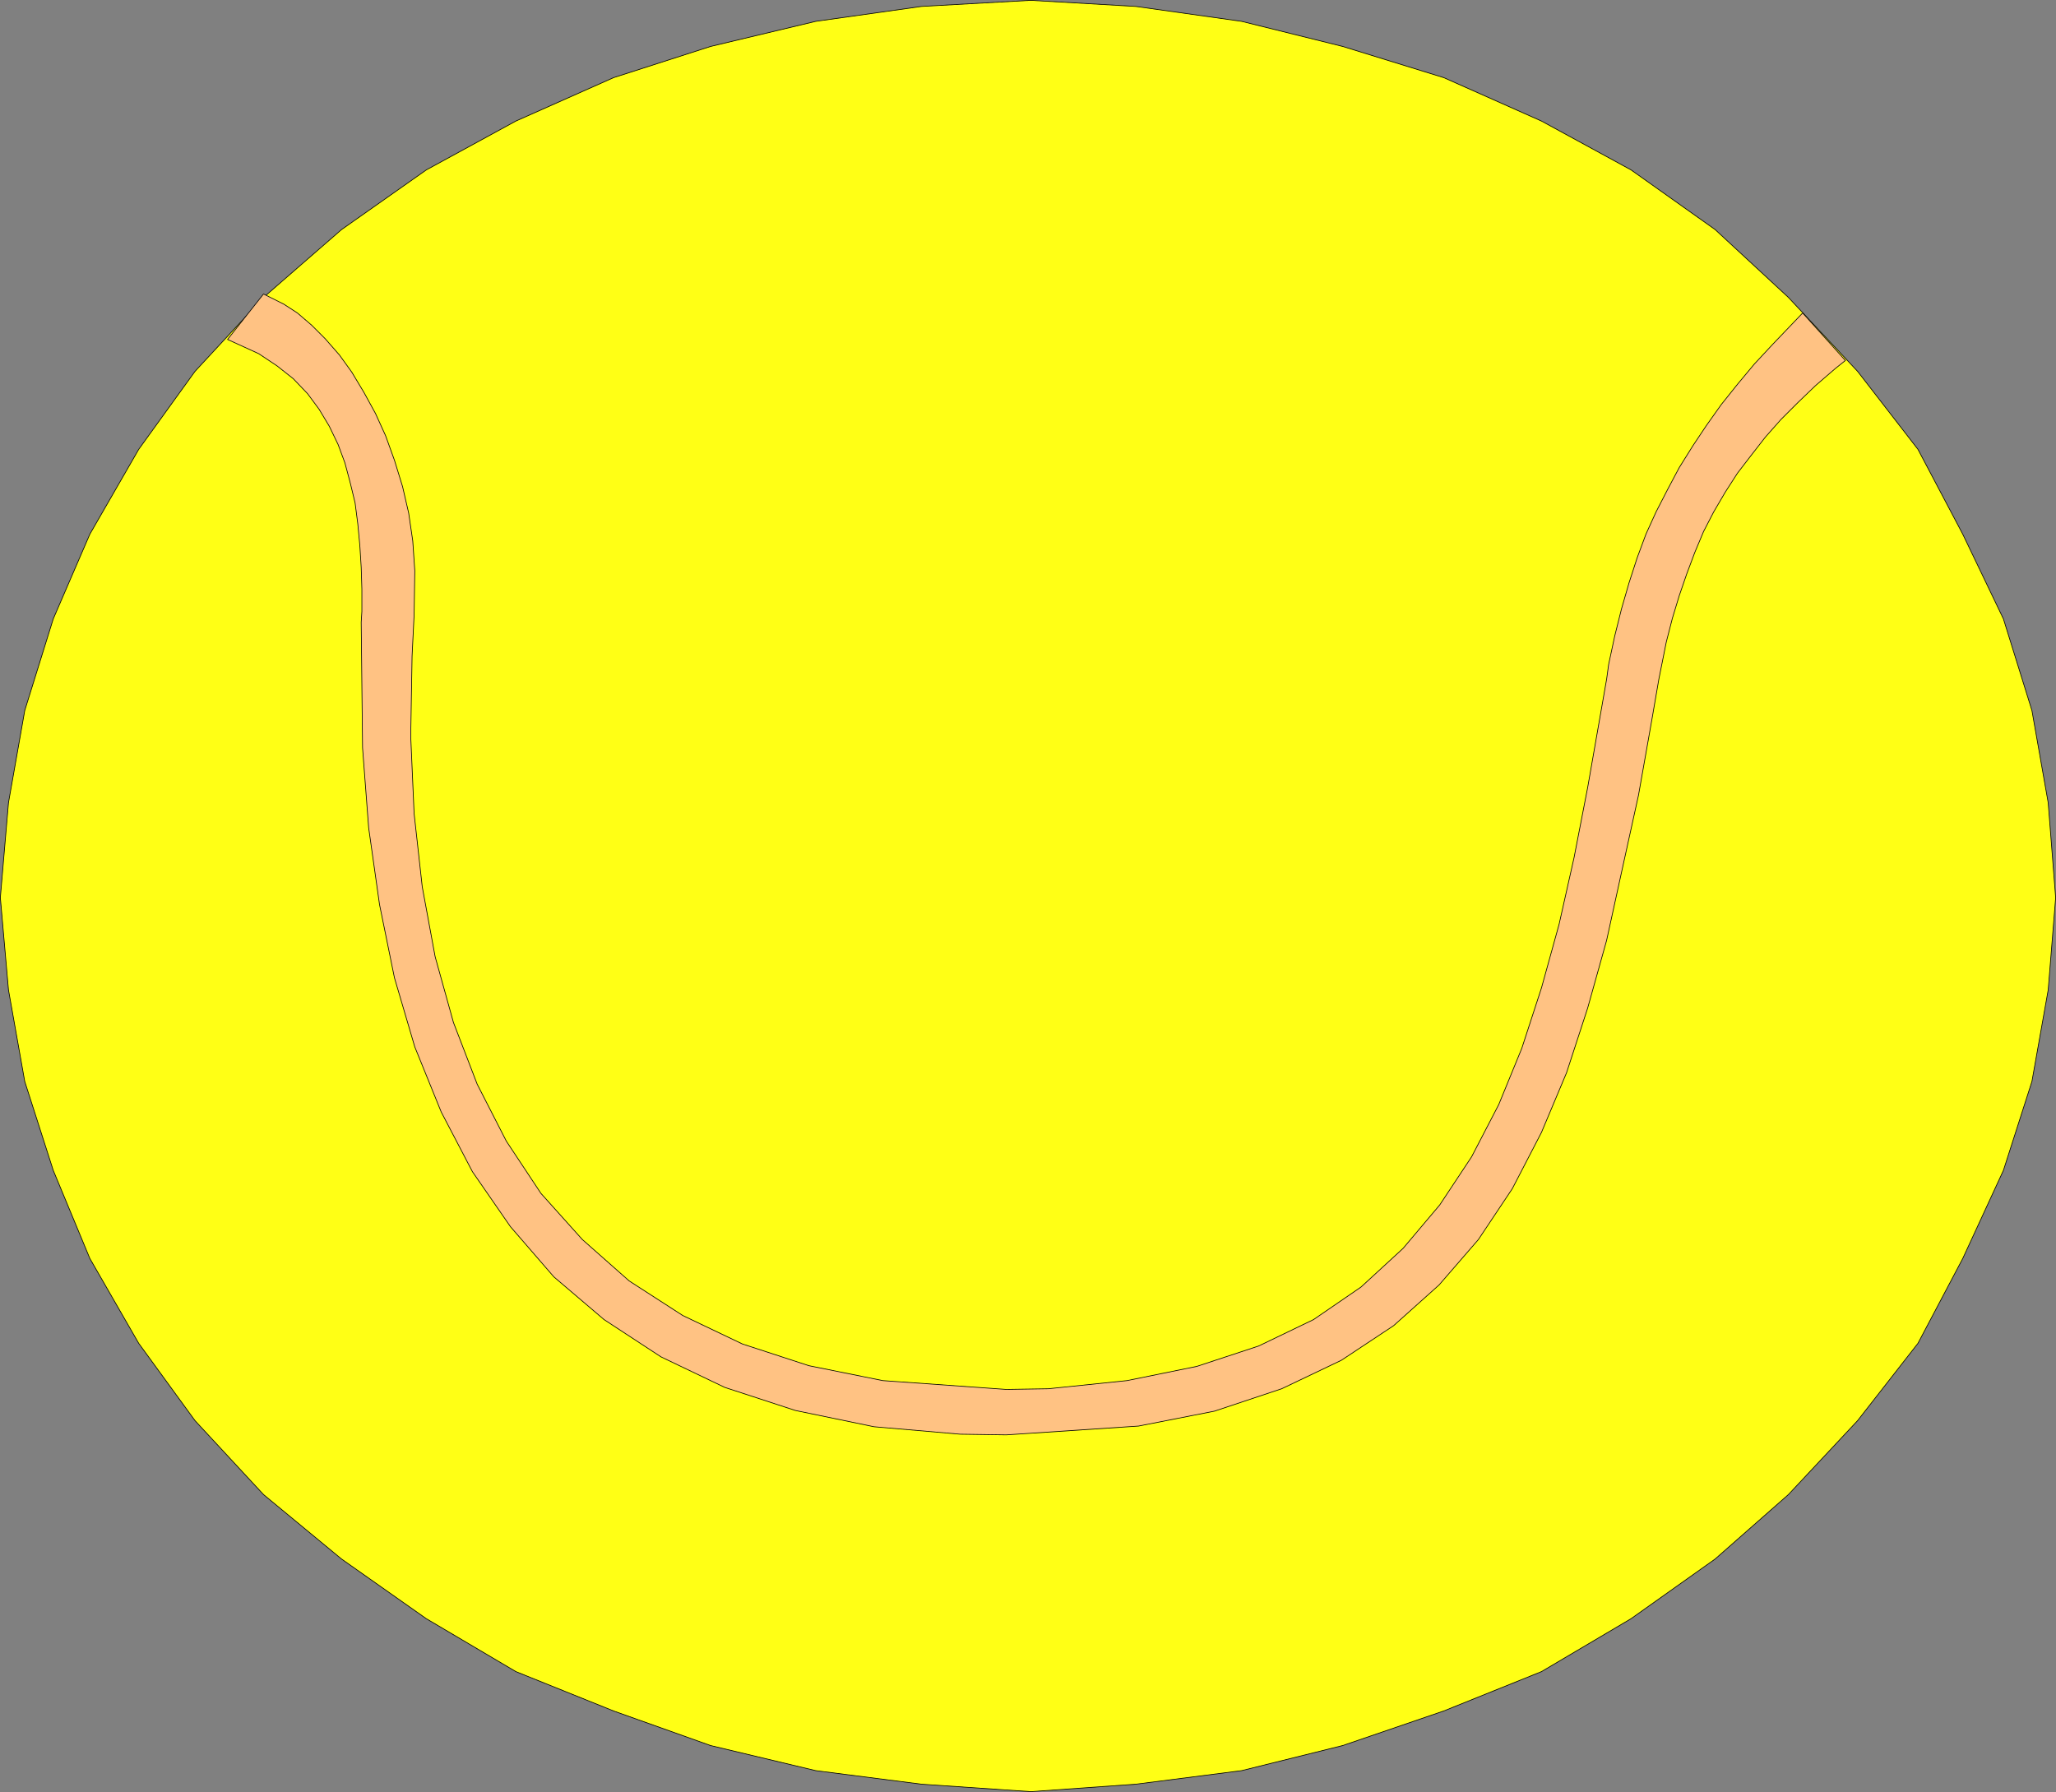 <?xml version="1.0" encoding="UTF-8" standalone="no"?>
<svg
   version="1.0"
   width="129.595mm"
   height="112.955mm"
   id="svg4"
   sodipodi:docname="Tennis - Ball 05.wmf"
   xmlns:inkscape="http://www.inkscape.org/namespaces/inkscape"
   xmlns:sodipodi="http://sodipodi.sourceforge.net/DTD/sodipodi-0.dtd"
   xmlns="http://www.w3.org/2000/svg"
   xmlns:svg="http://www.w3.org/2000/svg">
  <rect width="100%" height="100%" fill="#808080" stroke="none"/>
  <sodipodi:namedview
     id="namedview4"
     pagecolor="#ffffff"
     bordercolor="#000000"
     borderopacity="0.25"
     inkscape:showpageshadow="2"
     inkscape:pageopacity="0.0"
     inkscape:pagecheckerboard="0"
     inkscape:deskcolor="#d1d1d1"
     inkscape:document-units="mm" />
  <defs
     id="defs1">
    <pattern
       id="WMFhbasepattern"
       patternUnits="userSpaceOnUse"
       width="6"
       height="6"
       x="0"
       y="0" />
  </defs>
  <path
     style="fill:#ffff15;fill-opacity:1;fill-rule:evenodd;stroke:none"
     d="m 245.551,0.081 25.048,1.454 25.21,3.555 24.078,5.979 24.078,7.433 23.27,10.342 21.331,11.634 20.038,14.22 17.453,16.159 16.483,17.613 14.382,18.583 10.666,20.198 9.696,20.198 6.787,21.814 3.878,21.976 1.778,22.622 -1.778,21.976 -3.878,21.814 -6.787,21.168 -9.696,21.006 -10.666,20.198 -14.382,18.421 -16.483,17.613 -17.453,15.351 -20.038,14.22 -21.331,12.604 -23.27,9.372 -24.078,8.241 -24.078,5.979 -25.21,3.232 -25.048,1.777 -26.018,-1.777 -25.21,-3.232 -25.048,-5.979 -23.109,-8.241 -23.27,-9.372 L 101.565,385.629 81.366,371.409 62.782,356.059 46.46,338.446 33.047,320.025 21.412,299.826 12.686,278.82 5.898,257.652 2.02,235.837 0.081,213.861 2.02,191.239 5.898,169.263 12.686,147.449 21.412,127.25 33.047,107.052 46.46,88.469 62.782,70.856 81.366,54.697 101.565,40.478 122.897,28.843 146.167,18.502 169.276,11.069 194.324,5.09 219.533,1.535 Z"
     id="path1" />
  <path
     style="fill:none;stroke:#000000;stroke-width:0.162px;stroke-linecap:round;stroke-linejoin:round;stroke-miterlimit:4;stroke-dasharray:none;stroke-opacity:1"
     d="m 245.551,0.081 25.048,1.454 25.21,3.555 24.078,5.979 24.078,7.433 23.27,10.342 21.331,11.634 20.038,14.22 17.453,16.159 16.483,17.613 14.382,18.583 10.666,20.198 9.696,20.198 6.787,21.814 3.878,21.976 1.778,22.622 -1.778,21.976 -3.878,21.814 -6.787,21.168 -9.696,21.006 -10.666,20.198 -14.382,18.421 -16.483,17.613 -17.453,15.351 -20.038,14.22 -21.331,12.604 -23.27,9.372 -24.078,8.241 -24.078,5.979 -25.21,3.232 -25.048,1.777 -26.018,-1.777 -25.21,-3.232 -25.048,-5.979 -23.109,-8.241 -23.27,-9.372 L 101.565,385.629 81.366,371.409 62.782,356.059 46.46,338.446 33.047,320.025 21.412,299.826 12.686,278.82 5.898,257.652 2.02,235.837 0.081,213.861 2.02,191.239 5.898,169.263 12.686,147.449 21.412,127.25 33.047,107.052 46.46,88.469 62.782,70.856 81.366,54.697 101.565,40.478 122.897,28.843 146.167,18.502 169.276,11.069 194.324,5.09 219.533,1.535 245.551,0.081 v 0"
     id="path2" />
  <path
     style="fill:#ffc283;fill-opacity:1;fill-rule:evenodd;stroke:none"
     d="m 382.749,161.83 0.485,-3.555 1.454,-6.787 1.616,-6.464 1.778,-6.14 1.939,-5.979 2.101,-5.656 2.424,-5.332 2.747,-5.332 2.747,-5.171 3.232,-5.171 3.232,-4.848 3.555,-5.009 3.878,-4.848 4.04,-4.848 4.363,-4.686 7.11,-7.433 10.181,11.311 -2.424,1.939 -4.686,4.04 -4.202,4.04 -4.04,4.04 -3.717,4.201 -3.394,4.363 -3.232,4.201 -2.909,4.524 -2.747,4.686 -2.424,4.686 -2.101,5.009 -1.939,5.171 -1.778,5.171 -1.616,5.332 -1.454,5.656 -1.778,8.887 -1.616,9.372 -3.232,18.259 -3.878,17.613 -3.717,16.967 -4.525,16.159 -5.01,15.351 -5.979,14.22 -6.949,13.412 -8.08,12.119 -9.373,10.826 -10.827,9.695 -12.443,8.241 -14.221,6.787 -15.998,5.332 -18.099,3.555 -31.512,2.101 -10.989,-0.162 -20.523,-1.777 -18.746,-3.878 -16.806,-5.494 -15.19,-7.271 -13.574,-8.887 -11.958,-10.18 -10.342,-11.957 -9.05,-13.089 -7.434,-14.22 -6.302,-15.512 -4.848,-16.482 -3.555,-17.451 -2.586,-18.259 -1.454,-19.067 -0.323,-29.894 0.162,-2.585 v -5.332 l -0.162,-5.171 -0.323,-5.171 -0.485,-5.171 -0.646,-5.009 -1.131,-4.686 -1.293,-4.848 -1.616,-4.363 -2.101,-4.363 -2.424,-4.04 -2.747,-3.717 -3.394,-3.555 -3.878,-3.07 -4.363,-2.909 -7.434,-3.393 8.565,-10.826 1.616,0.808 3.232,1.616 3.232,2.101 3.394,2.909 3.232,3.232 3.394,3.878 2.909,4.04 2.909,4.848 2.747,5.009 2.424,5.332 2.101,5.817 1.939,6.302 1.454,6.302 0.97,6.625 0.485,7.11 -0.162,10.503 -0.485,9.857 -0.323,19.067 0.808,18.421 1.939,17.451 3.07,16.644 4.363,15.674 5.656,14.704 6.949,13.573 8.242,12.442 9.858,10.988 11.15,9.857 12.766,8.241 14.221,6.787 15.837,5.171 17.614,3.555 29.411,2.101 10.019,-0.162 18.746,-1.939 16.645,-3.393 14.706,-4.848 13.09,-6.302 11.312,-7.756 10.019,-9.21 8.726,-10.342 7.595,-11.473 6.464,-12.442 5.494,-13.412 4.686,-14.381 4.202,-15.189 3.555,-15.836 3.232,-16.644 4.525,-25.854 z"
     id="path3" />
  <path
     style="fill:none;stroke:#000000;stroke-width:0.162px;stroke-linecap:round;stroke-linejoin:round;stroke-miterlimit:4;stroke-dasharray:none;stroke-opacity:1"
     d="m 382.749,161.83 0.485,-3.555 1.454,-6.787 1.616,-6.464 1.778,-6.14 1.939,-5.979 2.101,-5.656 2.424,-5.332 2.747,-5.332 2.747,-5.171 3.232,-5.171 3.232,-4.848 3.555,-5.009 3.878,-4.848 4.04,-4.848 4.363,-4.686 7.11,-7.433 10.181,11.311 -2.424,1.939 -4.686,4.04 -4.202,4.04 -4.04,4.04 -3.717,4.201 -3.394,4.363 -3.232,4.201 -2.909,4.524 -2.747,4.686 -2.424,4.686 -2.101,5.009 -1.939,5.171 -1.778,5.171 -1.616,5.332 -1.454,5.656 -1.778,8.887 -1.616,9.372 -3.232,18.259 -3.878,17.613 -3.717,16.967 -4.525,16.159 -5.01,15.351 -5.979,14.22 -6.949,13.412 -8.08,12.119 -9.373,10.826 -10.827,9.695 -12.443,8.241 -14.221,6.787 -15.998,5.332 -18.099,3.555 -31.512,2.101 -10.989,-0.162 -20.523,-1.777 -18.746,-3.878 -16.806,-5.494 -15.19,-7.271 -13.574,-8.887 -11.958,-10.18 -10.342,-11.957 -9.05,-13.089 -7.434,-14.22 -6.302,-15.512 -4.848,-16.482 -3.555,-17.451 -2.586,-18.259 -1.454,-19.067 -0.323,-29.894 0.162,-2.585 v -5.332 l -0.162,-5.171 -0.323,-5.171 -0.485,-5.171 -0.646,-5.009 -1.131,-4.686 -1.293,-4.848 -1.616,-4.363 -2.101,-4.363 -2.424,-4.04 -2.747,-3.717 -3.394,-3.555 -3.878,-3.07 -4.363,-2.909 -7.434,-3.393 8.565,-10.826 1.616,0.808 3.232,1.616 3.232,2.101 3.394,2.909 3.232,3.232 3.394,3.878 2.909,4.04 2.909,4.848 2.747,5.009 2.424,5.332 2.101,5.817 1.939,6.302 1.454,6.302 0.97,6.625 0.485,7.11 -0.162,10.503 -0.485,9.857 -0.323,19.067 0.808,18.421 1.939,17.451 3.07,16.644 4.363,15.674 5.656,14.704 6.949,13.573 8.242,12.442 9.858,10.988 11.15,9.857 12.766,8.241 14.221,6.787 15.837,5.171 17.614,3.555 29.411,2.101 10.019,-0.162 18.746,-1.939 16.645,-3.393 14.706,-4.848 13.09,-6.302 11.312,-7.756 10.019,-9.21 8.726,-10.342 7.595,-11.473 6.464,-12.442 5.494,-13.412 4.686,-14.381 4.202,-15.189 3.555,-15.836 3.232,-16.644 4.525,-25.854 v 0"
     id="path4" />
</svg>
